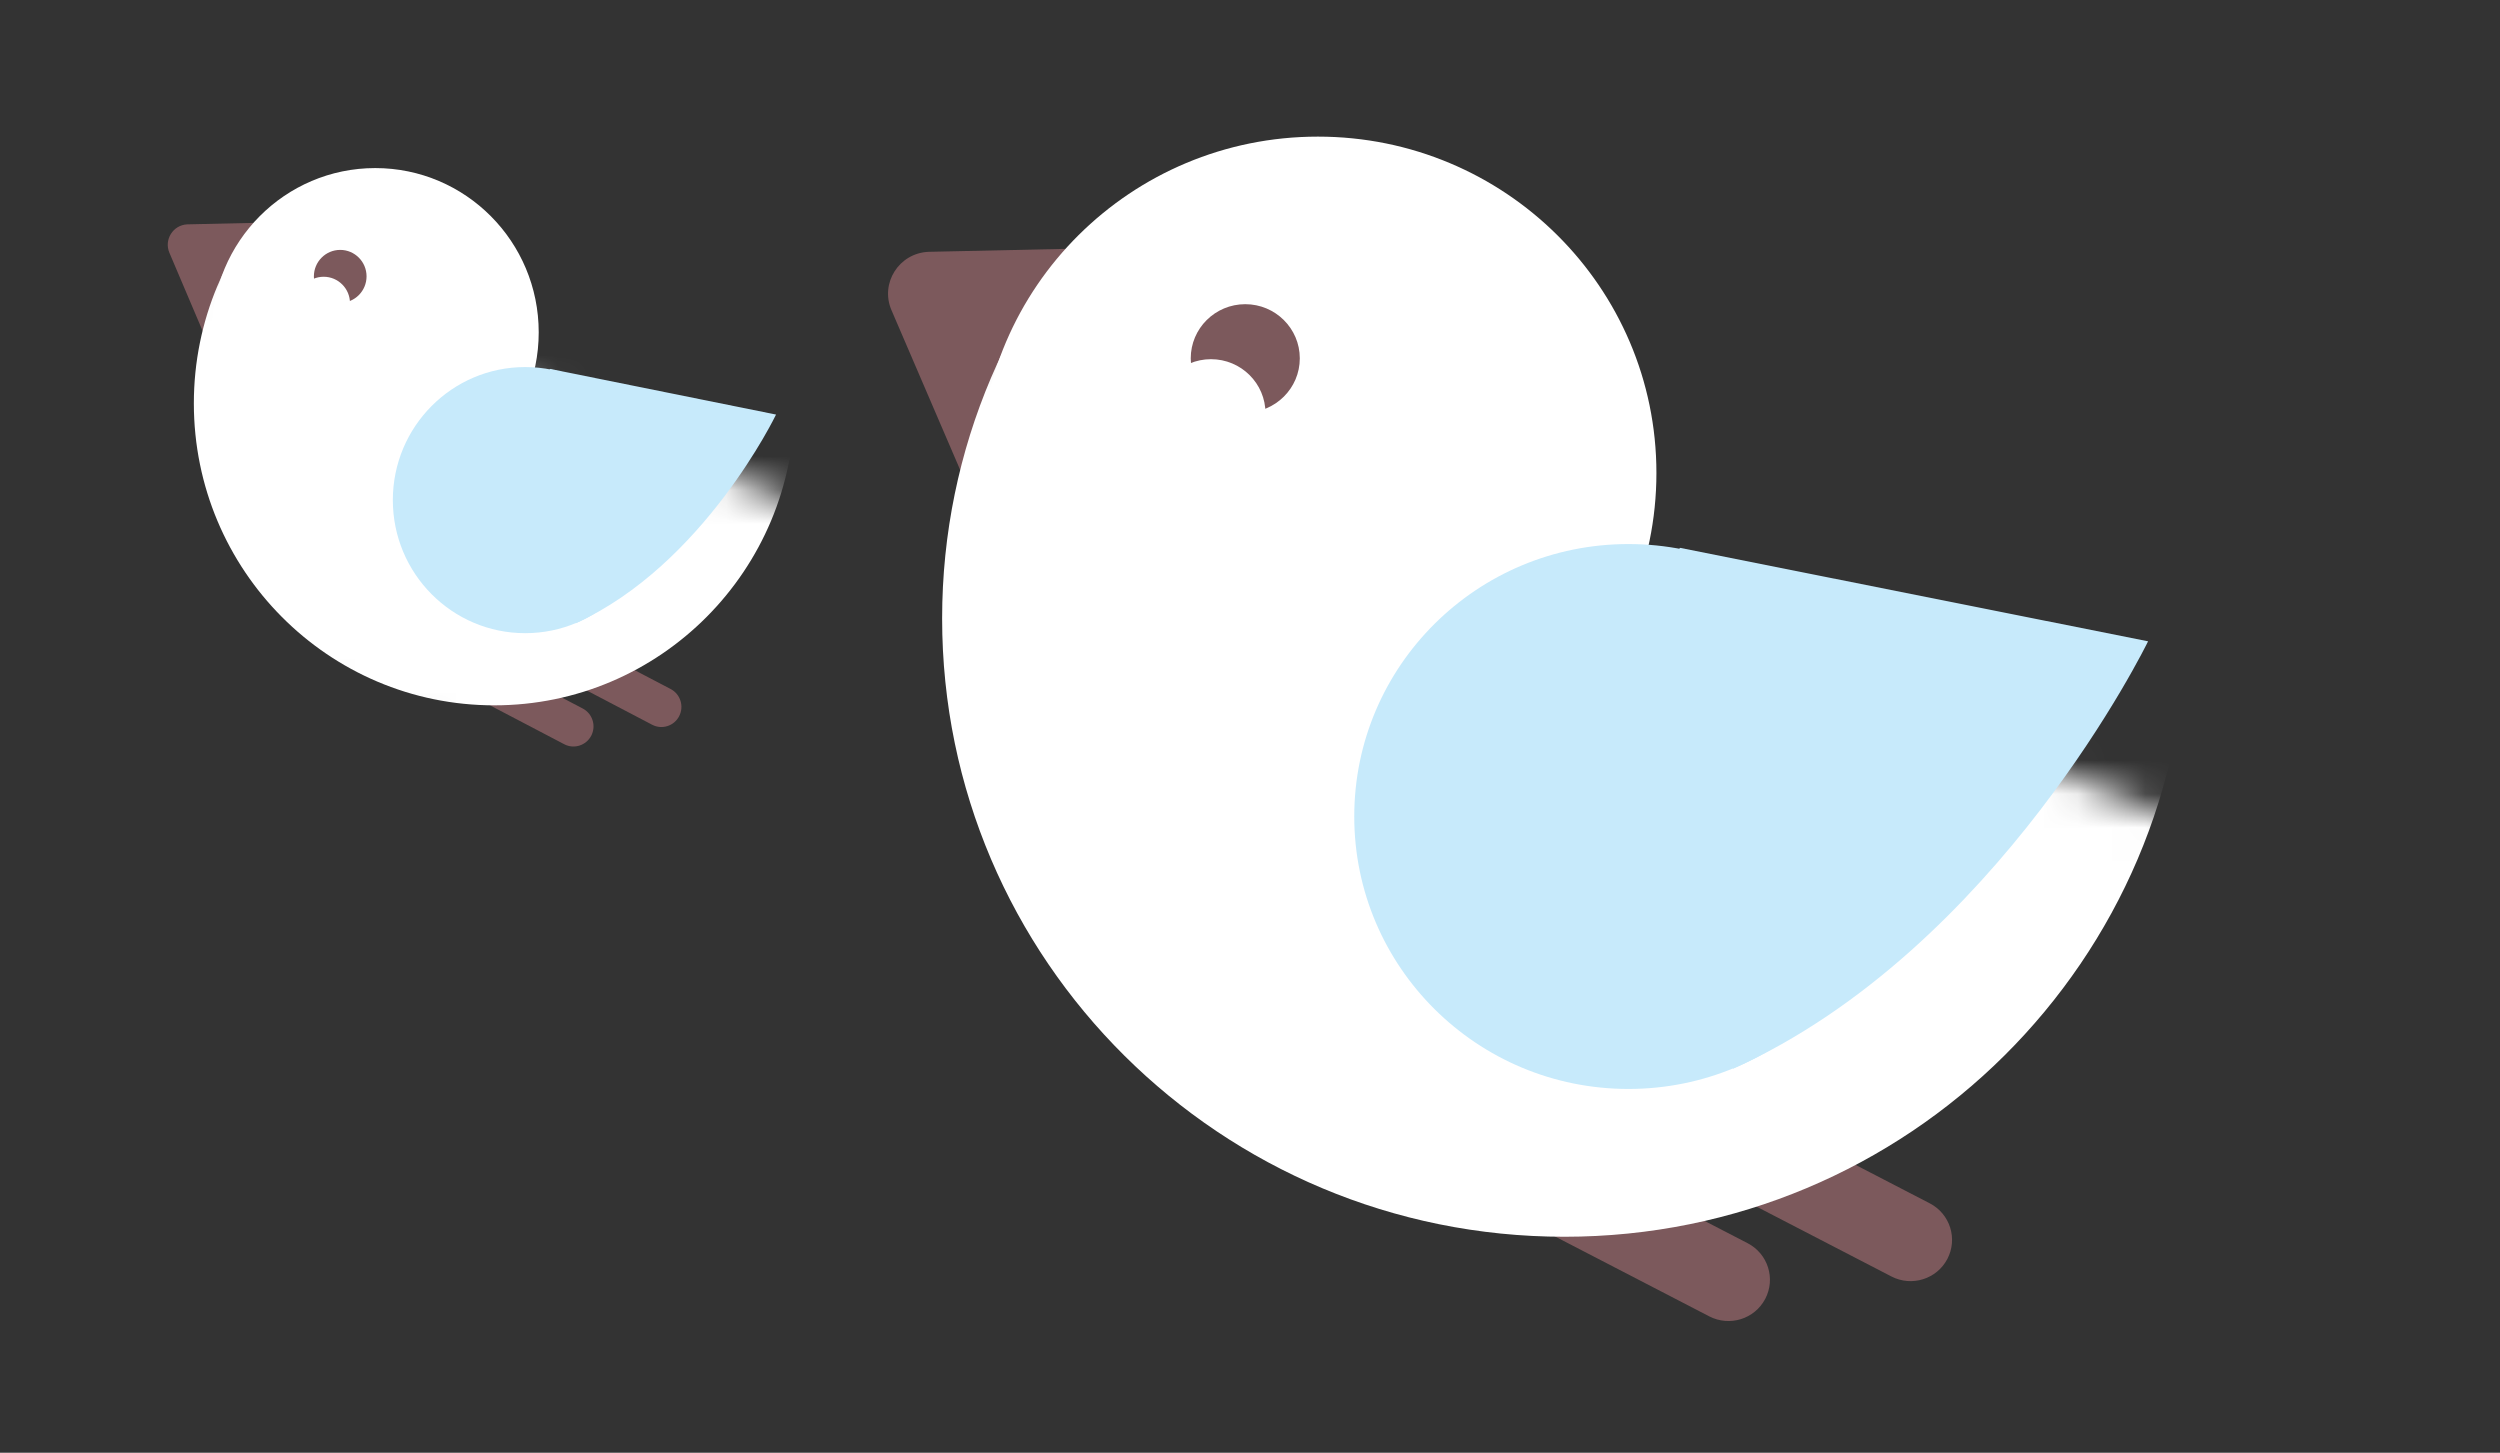 <svg width="74" height="43" viewBox="0 0 74 43" fill="none" xmlns="http://www.w3.org/2000/svg">
<rect x="0" y="0" width="74" height="43" fill="#333333" stroke="none"/>
<g clip-path="url(#clip0_37_112)">
<path d="M32.533 7.345L27.488 7.454C26.613 7.488 26.043 8.382 26.388 9.182L28.503 14.1L32.535 7.343L32.533 7.345Z" fill="#7C595C"/>
<path d="M46.95 34.324C46.349 34.012 45.607 34.244 45.293 34.842C44.979 35.44 45.213 36.177 45.815 36.489L50.594 38.964C51.196 39.276 51.938 39.044 52.251 38.446C52.565 37.848 52.331 37.111 51.73 36.799L46.95 34.324Z" fill="#7C595C"/>
<path d="M52.341 33.143C51.739 32.831 50.997 33.063 50.684 33.661C50.37 34.259 50.603 34.996 51.205 35.308L55.985 37.783C56.586 38.095 57.328 37.863 57.642 37.265C57.955 36.667 57.722 35.93 57.12 35.618L52.341 33.143Z" fill="#7C595C"/>
<mask id="mask0_37_112" style="mask-type:luminance" maskUnits="userSpaceOnUse" x="16" y="8" width="58" height="36">
<path d="M26.667 8.976C27.222 8.971 74 28.22 74 28.22C74 28.22 59.039 42.932 57.762 43C56.487 43.066 16 31.262 16 31.262L18.389 19.927L26.667 8.976Z" fill="white"/>
</mask>
<g mask="url(#mask0_37_112)">
<path d="M46.305 36.608C56.476 36.608 64.722 28.414 64.722 18.307C64.722 8.199 56.476 0.005 46.305 0.005C36.133 0.005 27.887 8.199 27.887 18.307C27.887 28.414 36.133 36.608 46.305 36.608Z" fill="white"/>
</g>
<path d="M39.01 23.957C44.544 23.957 49.03 19.5 49.03 14.001C49.03 8.501 44.544 4.044 39.01 4.044C33.477 4.044 28.99 8.501 28.99 14.001C28.99 19.5 33.477 23.957 39.01 23.957Z" fill="white"/>
<path d="M48.202 32.233C52.684 32.233 56.318 28.622 56.318 24.168C56.318 19.714 52.684 16.104 48.202 16.104C43.72 16.104 40.086 19.714 40.086 24.168C40.086 28.622 43.72 32.233 48.202 32.233Z" fill="#C7EAFB"/>
<path d="M47.591 20.141L49.726 16.216L63.583 18.983C63.583 18.983 59.16 28.09 51.302 31.634L47.591 20.141Z" fill="#C7EAFB"/>
<path d="M36.86 12.211C37.751 12.211 38.474 11.493 38.474 10.607C38.474 9.722 37.751 9.004 36.86 9.004C35.968 9.004 35.246 9.722 35.246 10.607C35.246 11.493 35.968 12.211 36.86 12.211Z" fill="#7C595C"/>
<path d="M35.845 13.839C36.737 13.839 37.459 13.121 37.459 12.236C37.459 11.35 36.737 10.632 35.845 10.632C34.954 10.632 34.231 11.35 34.231 12.236C34.231 13.121 34.954 13.839 35.845 13.839Z" fill="white"/>
</g>
<g clip-path="url(#clip1_37_112)">
<path d="M7.981 6.587L5.546 6.641C5.124 6.657 4.848 7.094 5.015 7.484L6.036 9.886L7.982 6.586L7.981 6.587Z" fill="#7C595C"/>
<path d="M14.941 19.763C14.651 19.61 14.293 19.724 14.141 20.016C13.99 20.308 14.103 20.668 14.393 20.82L16.701 22.029C16.991 22.181 17.349 22.068 17.501 21.776C17.652 21.484 17.539 21.124 17.249 20.972L14.941 19.763Z" fill="#7C595C"/>
<path d="M17.544 19.186C17.253 19.034 16.895 19.147 16.744 19.439C16.592 19.731 16.705 20.091 16.995 20.243L19.303 21.452C19.593 21.605 19.952 21.491 20.103 21.199C20.254 20.907 20.142 20.547 19.851 20.395L17.544 19.186Z" fill="#7C595C"/>
<mask id="mask1_37_112" style="mask-type:luminance" maskUnits="userSpaceOnUse" x="0" y="7" width="28" height="18">
<path d="M5.149 7.384C5.418 7.381 28 16.782 28 16.782C28 16.782 20.777 23.967 20.161 24C19.545 24.032 0 18.267 0 18.267L1.153 12.732L5.149 7.384Z" fill="white"/>
</mask>
<g mask="url(#mask1_37_112)">
<path d="M14.63 20.878C19.54 20.878 23.521 16.877 23.521 11.94C23.521 7.004 19.54 3.002 14.63 3.002C9.719 3.002 5.738 7.004 5.738 11.94C5.738 16.877 9.719 20.878 14.63 20.878Z" fill="white"/>
</g>
<path d="M11.108 14.7C13.78 14.7 15.946 12.523 15.946 9.837C15.946 7.152 13.78 4.975 11.108 4.975C8.437 4.975 6.271 7.152 6.271 9.837C6.271 12.523 8.437 14.7 11.108 14.7Z" fill="white"/>
<path d="M15.546 18.742C17.71 18.742 19.464 16.978 19.464 14.803C19.464 12.628 17.71 10.865 15.546 10.865C13.382 10.865 11.628 12.628 11.628 14.803C11.628 16.978 13.382 18.742 15.546 18.742Z" fill="#C7EAFB"/>
<path d="M15.251 12.836L16.281 10.92L22.971 12.271C22.971 12.271 20.836 16.718 17.043 18.449L15.251 12.836Z" fill="#C7EAFB"/>
<path d="M10.07 8.964C10.501 8.964 10.85 8.613 10.85 8.18C10.85 7.748 10.501 7.397 10.07 7.397C9.64 7.397 9.291 7.748 9.291 8.18C9.291 8.613 9.64 8.964 10.07 8.964Z" fill="#7C595C"/>
<path d="M9.581 9.759C10.011 9.759 10.36 9.408 10.36 8.976C10.36 8.543 10.011 8.192 9.581 8.192C9.15 8.192 8.801 8.543 8.801 8.976C8.801 9.408 9.15 9.759 9.581 9.759Z" fill="white"/>
</g>
<defs>
<clipPath id="clip0_37_112">
<rect width="58" height="43" fill="white" transform="translate(16)"/>
</clipPath>
<clipPath id="clip1_37_112">
<rect width="28" height="21" fill="white" transform="translate(0 3)"/>
</clipPath>
</defs>
</svg>
